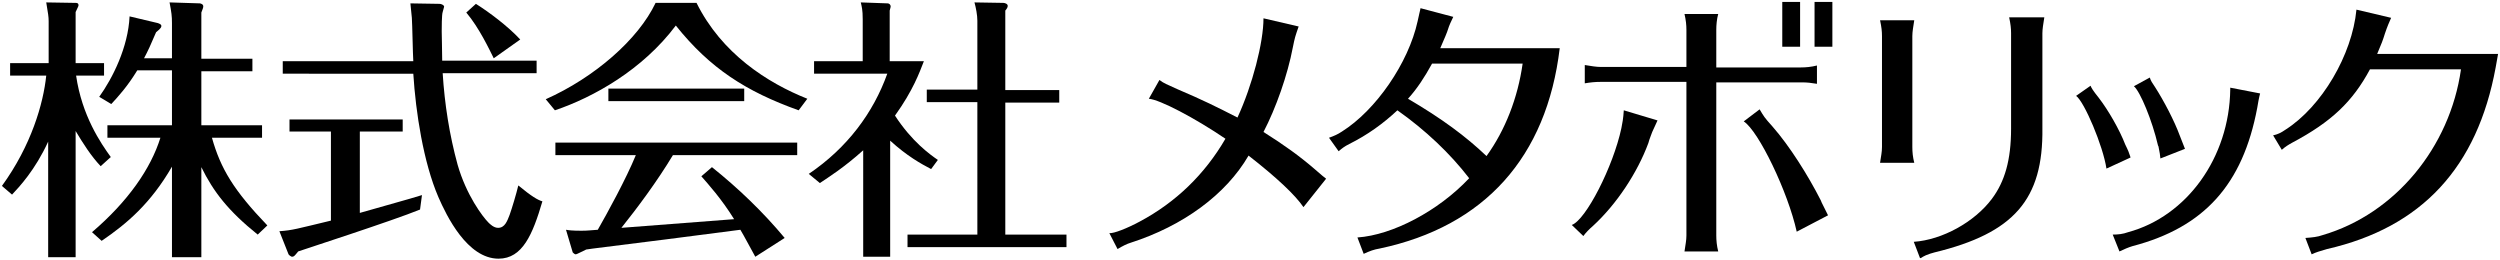 <?xml version="1.0" encoding="utf-8"?>
<!-- Generator: Adobe Illustrator 25.4.8, SVG Export Plug-In . SVG Version: 6.00 Build 0)  -->
<svg version="1.1" id="レイヤー_1" xmlns="http://www.w3.org/2000/svg" xmlns:xlink="http://www.w3.org/1999/xlink" x="0px"
	 y="0px" viewBox="0 0 519 54" style="enable-background:new 0 0 519 54;" xml:space="preserve">
<g>
	<g>
		<path d="M20.9,34.5c-2-2.1-3.7-4.8-5.2-7.3v26.2H10V29.4c-2.7,5.9-6,9.4-7.5,11l-2.1-1.8c6.1-8.4,8.6-17.1,9.2-22.9H2.1v-2.6h8
			V4.4c0-0.9-0.1-1.5-0.5-3.9l6.1,0.1c0.2,0,0.6,0,0.6,0.5c0,0.2-0.2,0.5-0.6,1.4v10.6h5.9v2.6h-5.8C17,24,20.9,29.7,23,32.6
			L20.9,34.5z M19.1,48.2c7.5-6.4,12.2-13.2,14.2-19.6h-11V26h13.4V14.6h-7.2c-2,3.3-4,5.5-5.4,7l-2.5-1.5c2.8-3.9,6-10.3,6.3-16.7
			l5.9,1.4c0.2,0.1,0.7,0.2,0.7,0.6c0,0.5-0.8,1-1.1,1.3c-1.1,2.6-1.7,3.9-2.5,5.4h5.8V4.8c0-1.5-0.1-2.2-0.5-4.3l6.3,0.2
			c0,0,0.7,0.1,0.7,0.6c0,0.3-0.1,0.5-0.4,1.3v9.6h10.6v2.6H41.8V26h12.6v2.6H44c1.8,6.4,4.5,10.9,11.5,18.2l-2,1.9
			c-6.1-4.9-9.2-8.9-11.7-14v18.7h-6.1V34.6c-4.4,7.6-9.3,11.8-14.6,15.4L19.1,48.2z"/>
		<path d="M74.7,44.2c2-0.6,11.1-3.1,12.9-3.7l-0.4,3c-5.6,2.3-24.8,8.5-25.3,8.7c-0.8,1-0.9,1.1-1.3,1.1c-0.1,0-0.6-0.3-0.7-0.5
			L58,48c2.8-0.2,3.6-0.5,10.7-2.2V27.3h-8.6v-2.5h23.5v2.5h-8.9V44.2z M91.3,0.8c0.2,0,0.9,0.2,0.9,0.6c0,0.1-0.3,1-0.3,1.1
			c-0.2,0.5-0.2,3.4-0.2,4c0,1.6,0.1,3.5,0.1,6.1h19.6v2.6H91.9c0.4,6.4,1.4,12.8,3.1,19c1.8,6.3,5.2,10.8,6.4,12
			c0.3,0.3,1.1,1.1,2,1.1c1.4,0,1.9-1.4,2.4-2.7c0.5-1.4,1.4-4.4,1.8-6.1c2.8,2.3,4,3,5,3.3c-2,6.8-4.1,11.9-9.1,11.9
			c-6.5,0-10.8-8.9-12.5-12.8c-3.1-7.2-4.7-17.6-5.2-25.6H58.7v-2.6h27.1c-0.1-1.4-0.2-7.7-0.3-9c-0.1-1-0.2-2-0.3-3L91.3,0.8z
			 M102.5,12.1c-0.9-1.8-3-6.3-5.7-9.5l2-1.8c2.7,1.7,6.6,4.6,9.2,7.4L102.5,12.1z"/>
		<path d="M144.6,0.6c5.2,10.5,14.7,16.6,23,19.9l-1.8,2.4c-10.9-3.9-18.4-8.7-25.5-17.6c-6.9,9.2-17.1,14.9-25.1,17.6l-1.9-2.3
			c10.1-4.5,19.2-12.4,22.8-20H144.6z M147.8,34.7c5.5,4.4,10.6,9.3,15.1,14.7l-6.1,3.9c-1.5-2.7-2.2-4.1-3.1-5.6
			c-14.6,1.9-16.2,2.1-30.6,3.9l-1.4,0.2c-0.5,0.2-1.9,1-2.2,1c-0.2,0-0.5-0.3-0.6-0.4l-1.4-4.7c0.6,0.1,1.3,0.2,3.2,0.2
			c1.3,0,1.9-0.1,3.4-0.2c2-3.5,5.9-10.6,7.9-15.5h-16.7v-2.6h50.2v2.6h-25.8c-3.3,5.5-7.5,11.1-10.7,15.1
			c10.3-0.8,11.6-0.9,23.4-1.8c-2.6-4.2-5.4-7.3-6.8-8.9L147.8,34.7z M154.5,18.4V21h-28.2v-2.6H154.5z"/>
		<path d="M193.3,35.1c-2.1-1.1-5-2.7-8.5-5.9v24.1h-5.6V31.2c-4,3.6-7.2,5.6-9,6.8l-2.3-1.9c8-5.4,13.4-12.7,16.3-20.8H169v-2.6
			h10.1V4c0-2-0.2-2.6-0.4-3.5l5.6,0.2c0.3,0,0.6,0.3,0.6,0.6c0,0.1,0,0.2-0.2,0.9v10.5h7.1c-0.9,2.3-2.2,6-6,11.3
			c3.5,5.4,7.3,8.1,8.9,9.2L193.3,35.1z M219.9,18.7v2.6h-11.2v27.4h12.7v2.6h-33v-2.6h14.5V21.2h-10.5v-2.6h10.5V4.3
			c0-1.2-0.3-2.7-0.6-3.8l6,0.1c0.3,0,0.9,0.2,0.9,0.6c0,0.3-0.1,0.5-0.5,1v16.5H219.9z"/>
	</g>
	<g>
		<path d="M240.7,16.6c0.9,0.7,1.5,0.9,3.7,1.9c5.4,2.3,8.2,3.7,12.5,5.9c3.1-6.7,5.4-15.6,5.4-20.6l7.3,1.7c-0.7,2-0.8,2.3-1.2,4.3
			c-1.1,5.8-3.5,12.6-6.1,17.6c4.3,2.7,7.6,5.1,10.5,7.6c1.7,1.5,2,1.7,2.5,2.1l-4.7,5.9c-1.7-2.5-5.5-6.1-11.4-10.7
			c-4.7,8.1-13.6,14.6-24.5,18.1c-0.7,0.2-1.7,0.7-2.7,1.3l-1.7-3.3c0.9,0.1,3.7-1,6.3-2.4c7.5-4,13.5-9.8,17.8-17.2
			c-6.5-4.4-13.6-8.1-15.9-8.3L240.7,16.6z"/>
		<path d="M275.9,28.6c1.1-0.4,1.8-0.7,2.7-1.3c7-4.4,13.8-14.2,15.7-22.9l0.4-1.8c0.1-0.3,0.1-0.5,0.2-0.9l6.8,1.8
			c-0.4,0.8-0.9,1.9-1.1,2.6c-0.1,0.4-0.8,2.1-1.6,3.9h24.8c-2.7,22.6-15.6,37-37.4,41.6c-1.2,0.2-2,0.5-3.3,1.1l-1.3-3.4
			c7.3-0.5,16.8-5.5,23.2-12.3c-4-5.2-9.1-10-14.9-14.1c-3,2.8-6.2,5.1-10,7c-1,0.5-1.5,0.9-2.2,1.5L275.9,28.6z M297.3,13.2
			c-1.6,2.9-3.1,5.2-5,7.3c7,4.1,12,7.8,16.3,11.9c3.9-5.4,6.5-12.1,7.5-19.2H297.3z"/>
		<path d="M326.3,46.7c2.9-1,8.6-12.1,10.3-20.1c0.2-1,0.4-2,0.5-3.7l7,2.1c-0.5,1.1-0.9,2-1.1,2.4l-0.3,0.8
			c-0.2,0.5-0.4,1.1-0.5,1.5c-2.3,6.2-6.6,12.7-11.5,17.2c-0.7,0.6-1.5,1.4-2,2.1L326.3,46.7z M350.1,6.2c0-1-0.1-2-0.4-3.3h7
			c-0.3,1.1-0.4,2.3-0.4,3.3v7.8h17.6c1,0,2.1-0.1,3.3-0.4v3.8c-1.3-0.2-1.9-0.3-3.3-0.3h-17.6v31.8c0,1,0.1,2.1,0.4,3.3h-7
			c0.2-1.4,0.4-2.3,0.4-3.3V17h-17.8c-1.2,0-2.1,0.1-3.3,0.3v-3.8c1.2,0.2,2.4,0.4,3.3,0.4h17.8V6.2z M373,48.1
			c-1.8-8.2-7.9-20.9-11-22.9l3.3-2.5c0.9,1.5,0.9,1.6,2.7,3.6c3.5,4,7.3,10,10,15.3c0.2,0.6,0.6,1.2,1.5,3.1L373,48.1z M373.7,0.4
			v9.3H370V0.4H373.7z M380.4,0.4v9.3h-3.7V0.4H380.4z"/>
		<path d="M390.3,33.8c0.2-1.4,0.4-2.2,0.4-3.3v-23c0-1-0.1-1.9-0.4-3.3h7.1c-0.2,1.3-0.4,2.4-0.4,3.3v23c0,1.1,0.1,2.1,0.4,3.3
			H390.3z M397.3,50.2c5.9-0.4,12.6-4.1,16.2-8.9c2.7-3.6,4-8.1,4-14.6V6.9c0-1-0.1-1.9-0.4-3.3h7.3c-0.2,1.3-0.4,2.4-0.4,3.3v19.7
			c0.2,14.8-5.9,21.8-22.4,25.8c-0.7,0.2-1.1,0.3-1.8,0.6l-0.6,0.3l-0.3,0.2l-0.3,0.1L397.3,50.2z"/>
		<path d="M437.3,35c-0.7-4.7-4.6-13.9-6.3-15.1l3-2.1c0.2,0.5,0.5,1,1.7,2.5c2,2.6,4.3,6.6,5.5,9.7c0.6,1.2,0.9,2,0.9,2.1
			c0.1,0.2,0.1,0.3,0.2,0.6L437.3,35z M438.6,48.7c1.1,0,2.1-0.1,3.2-0.5c12.2-3.3,21-15.5,21.2-29.6v-0.4l6.2,1.2
			c-0.2,0.7-0.5,2.3-0.6,3c-3,15.9-11,24.8-25.9,28.7c-0.7,0.2-1.9,0.7-2.7,1.1L438.6,48.7z M448.5,32.9c-0.1-0.8-0.1-1.1-0.4-2.5
			l-0.1-0.2c-1.2-5.2-3.7-11.2-5-12.3l3.3-1.8c0.2,0.7,0.5,1.1,1.1,2c1.8,2.8,4,7,5.1,10c0.3,0.8,0.7,1.8,1.1,2.8L448.5,32.9z"/>
		<path d="M518.1,14c-3.8,20.7-15.3,33.2-35,37.7c-1.4,0.4-2.4,0.7-3.2,1.1l-1.3-3.4c1.4-0.1,2.5-0.2,3.6-0.6
			c15-4.4,26.4-18.2,28.7-34.4H492c-3.6,6.7-8,10.9-16.1,15.2c-0.9,0.5-1.4,0.8-2.2,1.5l-1.8-3c0.9-0.2,1.6-0.5,2.6-1.2
			c7.5-4.8,13.8-15.5,14.7-24.9l7.2,1.7c-0.4,0.9-0.8,1.8-1.3,3.3c-0.4,1.3-0.7,2.1-1.6,4.2h25.1L518.1,14z"/>
	</g>
</g>
</svg>
